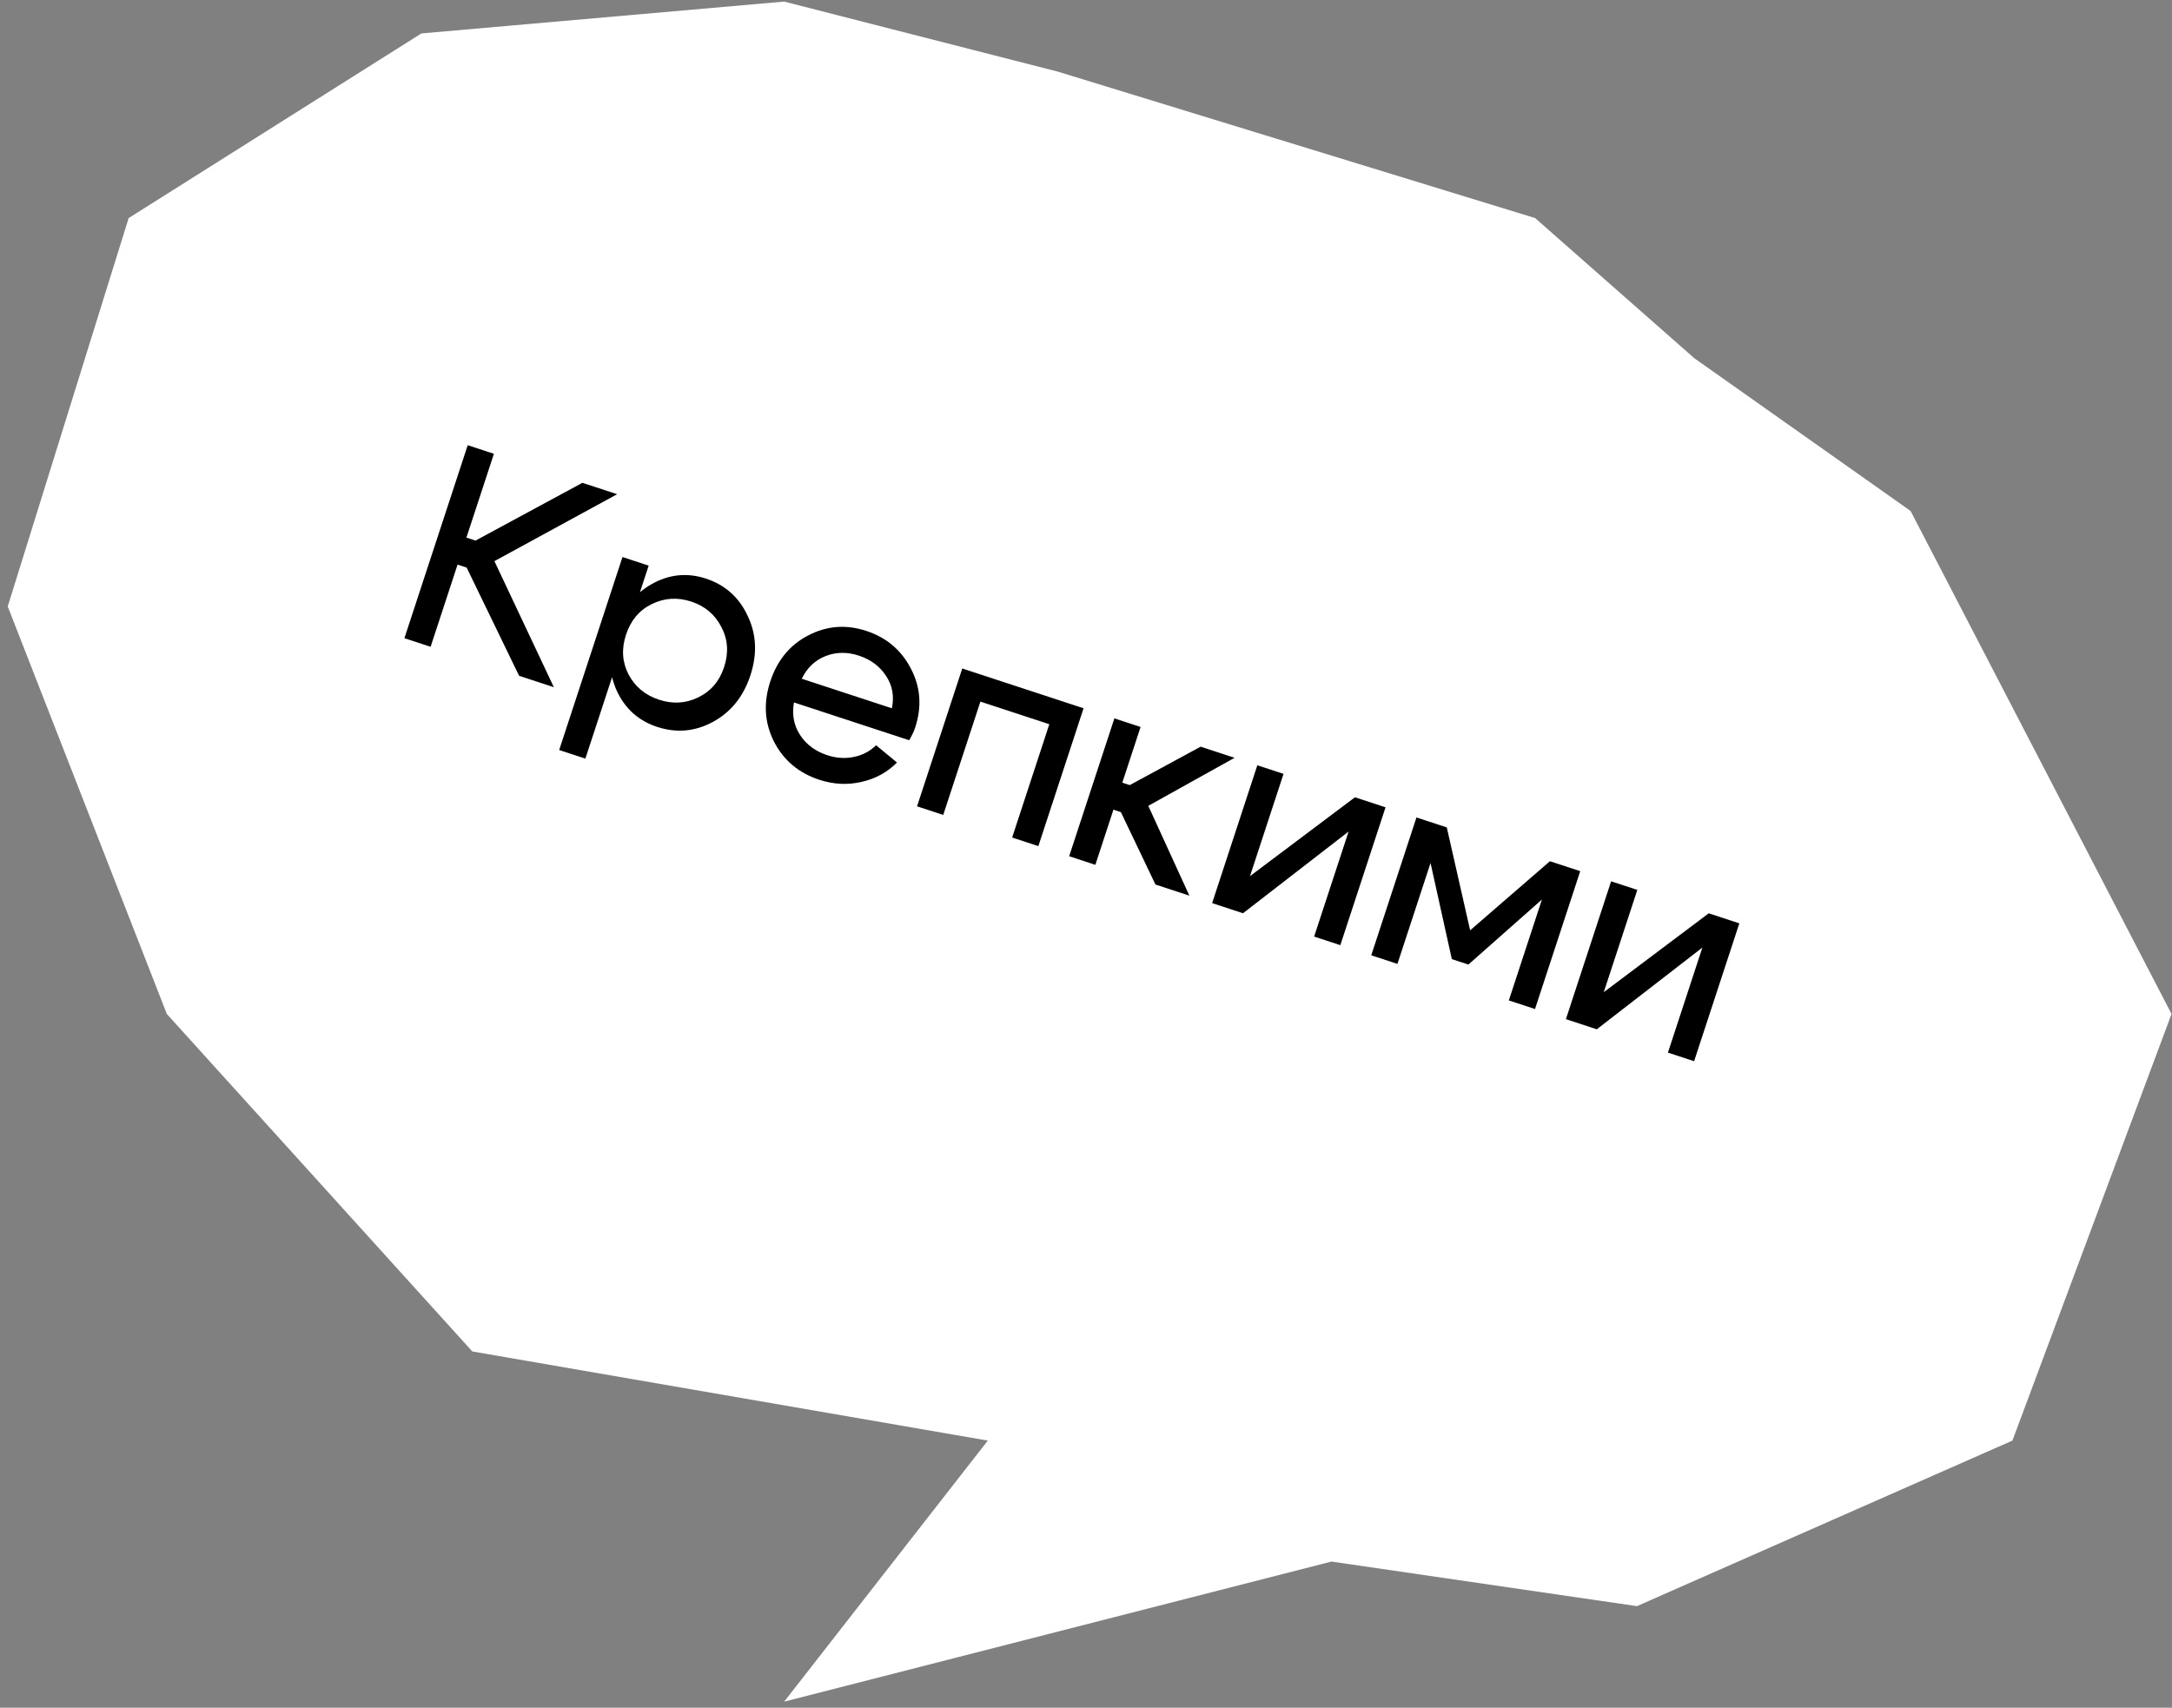 <?xml version="1.0" encoding="UTF-8"?> <svg xmlns="http://www.w3.org/2000/svg" width="262" height="206" viewBox="0 0 262 206" fill="none"><rect x="0" y="0" width="262" height="206" fill="#808080" stroke="none"/><path d="M160.61 188.372L94.59 205.27L119.155 173.779L56.973 163.026L20.125 122.317L0.933 73.159L15.519 26.306L50.832 4.032L94.59 0.191L127.6 8.64L185.175 26.306L204.367 43.204L230.468 61.638L261.943 122.317L242.751 173.779L197.458 193.749L160.61 188.372Z" fill="white"></path><path d="M48.783 76.984L56.419 53.705L59.578 54.741L56.262 64.851L57.36 65.211L70.254 58.243L74.444 59.617L59.64 67.691L66.808 82.897L62.618 81.522L56.291 68.47L55.193 68.11L51.942 78.021L48.783 76.984ZM75.088 67.195L78.247 68.232L70.611 91.511L67.452 90.475L75.088 67.195ZM78.601 72.879C77.107 73.616 76.076 74.85 75.509 76.579C74.949 78.286 75.052 79.879 75.82 81.359C76.609 82.846 77.835 83.862 79.498 84.407C81.161 84.953 82.739 84.856 84.234 84.119C85.75 83.388 86.788 82.17 87.348 80.463C87.915 78.733 87.805 77.125 87.015 75.638C86.255 74.137 85.044 73.113 83.381 72.568C81.718 72.022 80.125 72.126 78.601 72.879ZM74.379 83.281C73.402 81.094 73.335 78.715 74.179 76.143C75.029 73.549 76.496 71.66 78.579 70.477C80.691 69.279 82.877 69.051 85.139 69.792C87.467 70.556 89.149 72.053 90.185 74.284C91.251 76.5 91.362 78.894 90.519 81.466C89.675 84.037 88.164 85.911 85.986 87.088C83.837 88.249 81.598 88.448 79.27 87.684C77.009 86.943 75.378 85.475 74.379 83.281ZM107.583 85.442C107.886 83.995 107.651 82.69 106.878 81.528C106.128 80.373 105.032 79.559 103.591 79.086C102.194 78.628 100.862 78.645 99.595 79.139C98.329 79.632 97.366 80.544 96.709 81.875L107.583 85.442ZM95.77 84.735C95.512 86.198 95.758 87.506 96.509 88.661C97.26 89.816 98.355 90.629 99.797 91.102C100.883 91.459 101.953 91.527 103.007 91.308C104.061 91.089 104.952 90.62 105.679 89.901L108.201 91.981C107.027 93.167 105.591 93.948 103.896 94.326C102.223 94.71 100.533 94.622 98.826 94.062C96.343 93.248 94.524 91.718 93.369 89.473C92.222 87.206 92.07 84.786 92.914 82.214C93.757 79.642 95.287 77.787 97.502 76.647C99.725 75.486 102.056 75.305 104.495 76.105C106.934 76.904 108.73 78.427 109.885 80.672C111.047 82.895 111.217 85.259 110.395 87.764C110.249 88.208 110.008 88.718 109.672 89.295L95.77 84.735ZM130.707 85.439L125.252 102.067L122.093 101.031L126.576 87.362L118.262 84.635L113.779 98.304L110.62 97.267L116.074 80.639L130.707 85.439ZM128.969 103.286L134.423 86.658L137.583 87.694L135.379 94.412L136.277 94.707L144.833 90.072L148.923 91.414L138.514 97.209L143.469 108.042L139.378 106.701L135.208 97.966L134.31 97.671L132.129 104.323L128.969 103.286ZM161.679 114.015L158.519 112.979L162.676 100.308L149.939 110.165L146.215 108.943L151.669 92.315L154.828 93.351L150.781 105.689L163.442 96.176L167.133 97.387L161.679 114.015ZM165.409 115.239L170.863 98.611L174.521 99.811L177.337 112.226L186.959 103.89L190.617 105.09L185.163 121.719L182.004 120.682L185.996 108.51L177.124 116.356L175.129 115.701L172.56 104.103L168.568 116.275L165.409 115.239ZM204.354 128.013L201.195 126.977L205.351 114.306L192.614 124.163L188.89 122.941L194.344 106.313L197.503 107.349L193.456 119.687L206.117 110.174L209.808 111.385L204.354 128.013Z" fill="black"></path></svg> 